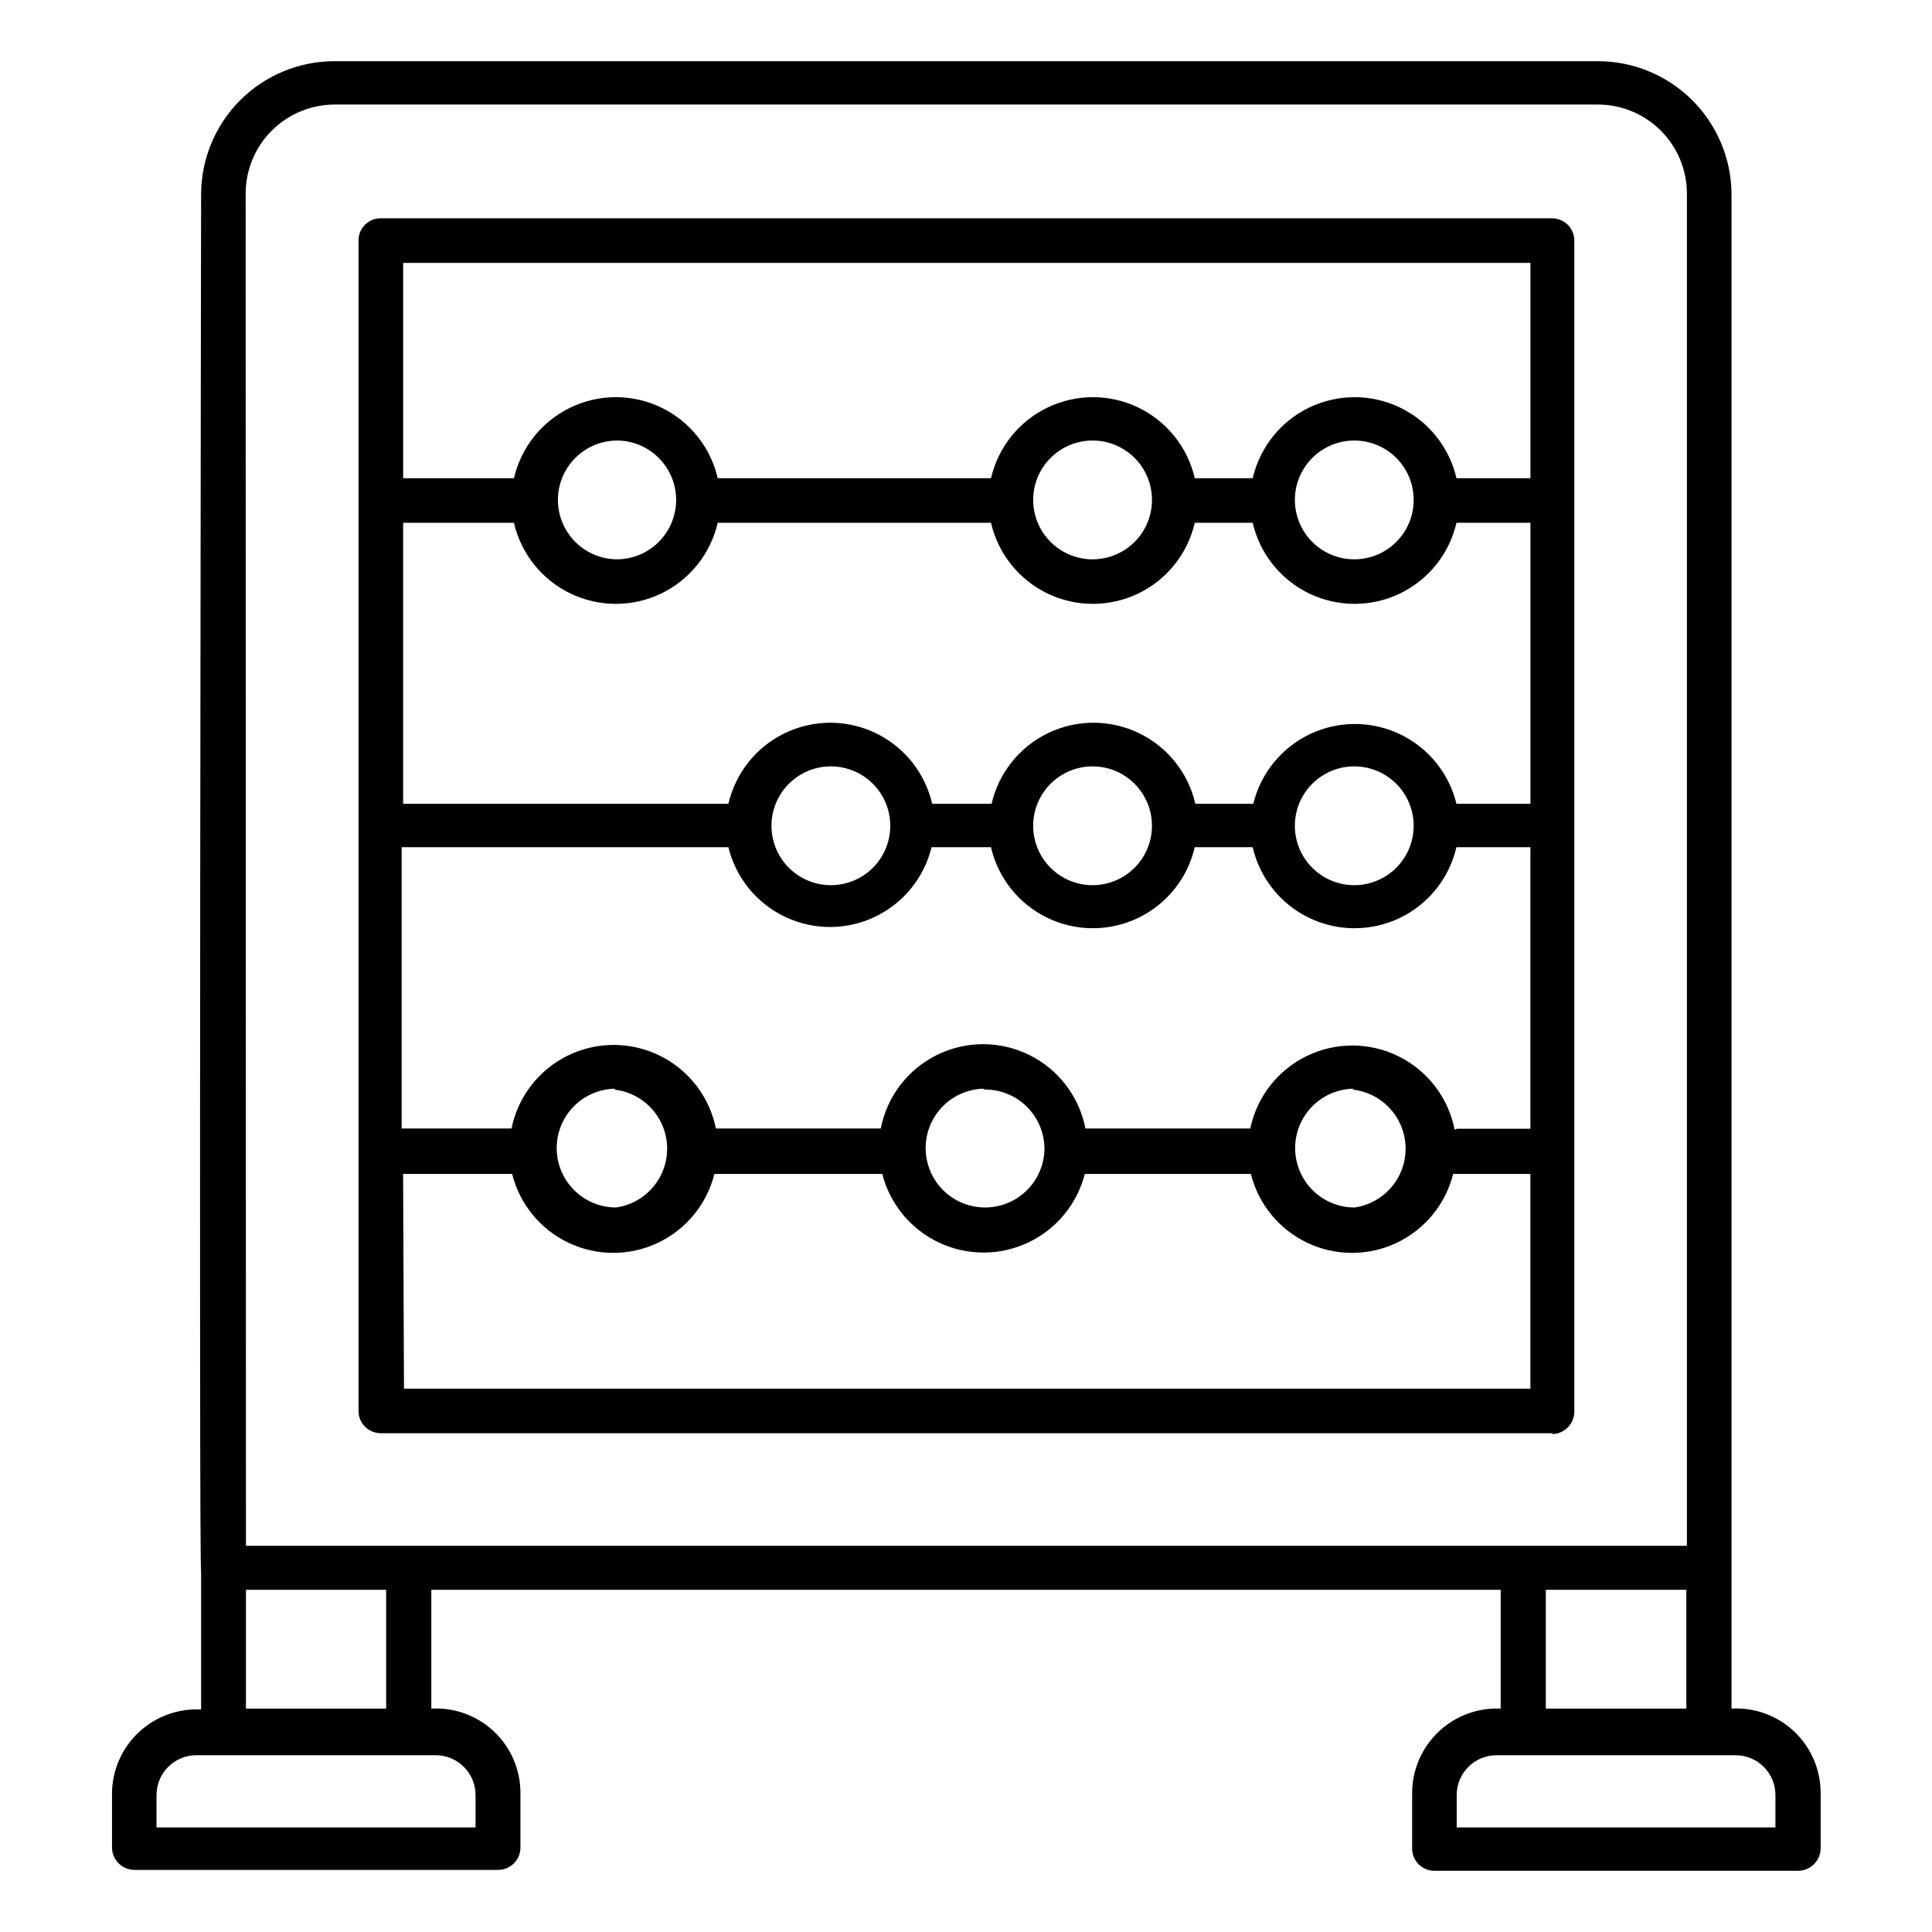 <?xml version="1.0" encoding="UTF-8"?>
<!-- The Best Svg Icon site in the world: iconSvg.co, Visit us! https://iconsvg.co -->
<svg fill="#000000" width="800px" height="800px" version="1.1" viewBox="144 144 512 512" xmlns="http://www.w3.org/2000/svg">
 <path d="m620.41 639.78h-96.273c-3.262 0-5.906-2.644-5.906-5.906v-14.562c-0.027-6.144 2.469-12.031 6.902-16.289 4.434-4.254 10.418-6.504 16.559-6.223v-31.488h-283.39v31.488c6.133-0.348 12.137 1.844 16.602 6.059 4.469 4.211 7.004 10.078 7.016 16.219v14.562c0 3.262-2.644 5.902-5.902 5.902h-96.434c-3.242-0.043-5.863-2.66-5.902-5.902v-14.328c0.031-6.133 2.578-11.984 7.039-16.191 4.461-4.211 10.449-6.41 16.574-6.086v-36.684c-0.629 0 0-364.48 0-364.79 0-9.375 3.727-18.363 10.352-24.992 6.629-6.629 15.621-10.355 24.996-10.355h334.88c9.328 0.023 18.27 3.719 24.887 10.293 6.617 6.574 10.375 15.492 10.457 24.816v401.47 0.004c6.133-0.348 12.137 1.844 16.602 6.059 4.469 4.211 7.004 10.078 7.016 16.219v14.562c0.043 1.629-0.578 3.203-1.723 4.359-1.145 1.16-2.711 1.801-4.34 1.781zm-90.371-11.492h84.469v-8.66c-0.043-5.766-4.707-10.43-10.469-10.473h-63.449c-5.797 0-10.508 4.676-10.551 10.473zm-344.56 0h84.547v-8.66c-0.043-5.797-4.754-10.473-10.547-10.473h-63.449c-5.797 0-10.508 4.676-10.551 10.473zm368.18-31.488h37.234v-31.488h-37.234zm-344.48 0h37.156v-31.488h-37.156zm0-43.141h381.87v-358.34c0-6.262-2.488-12.27-6.914-16.699-4.43-4.426-10.438-6.914-16.699-6.914h-334.72c-6.266 0-12.27 2.488-16.699 6.914-4.43 4.43-6.918 10.438-6.918 16.699zm346.37-29.836h-310.63c-3.258 0-5.902-2.641-5.902-5.902v-310.16c-0.02-1.574 0.594-3.09 1.707-4.199 1.109-1.113 2.625-1.727 4.195-1.707h310.39c3.262 0 5.906 2.644 5.906 5.906v310.31c0 3.273-2.633 5.941-5.906 5.984zm-304.49-11.809h298.51v-56.914h-20.465c-2.012 8.027-7.512 14.73-14.992 18.27-7.477 3.539-16.148 3.539-23.629 0-7.481-3.539-12.98-10.242-14.988-18.27h-44.004c-2.051 8.004-7.566 14.68-15.043 18.199-7.473 3.519-16.129 3.519-23.605 0-7.477-3.519-12.992-10.195-15.039-18.199h-44.477c-2.012 8.027-7.512 14.73-14.992 18.27-7.477 3.539-16.148 3.539-23.629 0-7.481-3.539-12.98-10.242-14.988-18.27h-28.891zm251.91-79.508v0.004c-5.625 0-10.824 3-13.637 7.871-2.812 4.871-2.812 10.871 0 15.742s8.012 7.875 13.637 7.875c5.121-0.73 9.559-3.926 11.871-8.555 2.312-4.629 2.203-10.098-0.293-14.629-2.496-4.535-7.059-7.551-12.207-8.07zm-97.93 0v0.004c-4.137 0-8.109 1.633-11.051 4.543-2.945 2.91-4.625 6.859-4.68 10.996-0.051 4.141 1.527 8.133 4.394 11.117 2.871 2.981 6.797 4.715 10.934 4.824 4.137 0.109 8.152-1.414 11.172-4.242 3.023-2.828 4.809-6.731 4.977-10.867 0.113-4.356-1.586-8.562-4.688-11.617-3.102-3.059-7.336-4.695-11.688-4.519zm-97.77 0v0.004c-5.625 0-10.82 3-13.633 7.871-2.812 4.871-2.812 10.871 0 15.742s8.008 7.875 13.633 7.875c5.121-0.73 9.562-3.926 11.871-8.555 2.312-4.629 2.203-10.098-0.293-14.629-2.496-4.535-7.059-7.551-12.207-8.07zm222.86 10.629h19.445v-74.625h-19.602c-1.891 8.203-7.41 15.102-14.996 18.746-7.586 3.648-16.422 3.648-24.008 0-7.59-3.644-13.105-10.543-14.996-18.746h-15.352c-1.891 8.203-7.41 15.102-14.996 18.746-7.59 3.648-16.422 3.648-24.008 0-7.59-3.644-13.105-10.543-15-18.746h-15.742c-1.973 8.102-7.492 14.883-15.02 18.465-7.531 3.582-16.273 3.582-23.805 0-7.531-3.582-13.047-10.363-15.02-18.465h-86.594v74.547h29.125c1.703-8.395 7.203-15.527 14.891-19.305 7.688-3.781 16.695-3.781 24.383 0 7.688 3.777 13.188 10.91 14.887 19.305h43.691c1.648-8.453 7.148-15.656 14.867-19.473 7.723-3.82 16.781-3.82 24.504 0 7.719 3.816 13.215 11.02 14.867 19.473h43.691-0.004c1.754-8.387 7.293-15.484 15.004-19.223 7.707-3.734 16.715-3.68 24.379 0.145 7.668 3.824 13.125 10.988 14.777 19.395zm-27.234-96.039c-5.625 0-10.824 3-13.637 7.871s-2.812 10.875 0 15.746 8.012 7.871 13.637 7.871 10.82-3 13.633-7.871 2.812-10.875 0-15.746-8.008-7.871-13.633-7.871zm-69.352 0c-5.625 0-10.824 3-13.637 7.871s-2.812 10.875 0 15.746 8.012 7.871 13.637 7.871c5.621 0 10.82-3 13.633-7.871s2.812-10.875 0-15.746-8.012-7.871-13.633-7.871zm-69.352 0h-0.004c-5.625 0-10.82 3-13.633 7.871s-2.812 10.875 0 15.746 8.008 7.871 13.633 7.871 10.824-3 13.637-7.871 2.812-10.875 0-15.746-8.012-7.871-13.637-7.871zm165.79 9.918h19.598v-74.469h-19.602c-1.891 8.203-7.41 15.102-14.996 18.75-7.586 3.644-16.422 3.644-24.008 0-7.59-3.648-13.105-10.547-14.996-18.75h-15.352c-1.891 8.203-7.41 15.102-14.996 18.75-7.59 3.644-16.422 3.644-24.008 0-7.59-3.648-13.105-10.547-15-18.75h-72.422c-1.891 8.203-7.41 15.102-14.996 18.75-7.586 3.644-16.422 3.644-24.008 0-7.586-3.648-13.105-10.547-14.996-18.75h-29.363v74.469h86.199c1.891-8.203 7.41-15.102 14.996-18.746 7.586-3.648 16.422-3.648 24.008 0 7.586 3.644 13.105 10.543 14.996 18.746h15.746c1.891-8.203 7.41-15.102 14.996-18.746 7.586-3.648 16.422-3.648 24.008 0 7.586 3.644 13.105 10.543 14.996 18.746h15.352c1.973-8.102 7.492-14.883 15.02-18.465 7.531-3.582 16.273-3.582 23.805 0s13.047 10.363 15.02 18.465zm-27.082-96.273c-5.625 0-10.824 3-13.637 7.871-2.812 4.871-2.812 10.875 0 15.746s8.012 7.871 13.637 7.871 10.82-3 13.633-7.871 2.812-10.875 0-15.746c-2.812-4.871-8.008-7.871-13.633-7.871zm-69.352 0c-5.625 0-10.824 3-13.637 7.871-2.812 4.871-2.812 10.875 0 15.746s8.012 7.871 13.637 7.871c5.621 0 10.82-3 13.633-7.871s2.812-10.875 0-15.746c-2.812-4.871-8.012-7.871-13.633-7.871zm-125.95 0c-5.625 0-10.824 3-13.637 7.871-2.812 4.871-2.812 10.875 0 15.746s8.012 7.871 13.637 7.871c5.625-0.055 10.793-3.109 13.555-8.008 2.766-4.898 2.703-10.902-0.156-15.746-2.863-4.84-8.09-7.789-13.715-7.734zm222.7 9.996h19.285v-57.07h-298.74v57.07h29.363c1.891-8.203 7.41-15.102 14.996-18.746 7.586-3.648 16.422-3.648 24.008 0 7.586 3.644 13.105 10.543 14.996 18.746h72.422c1.895-8.203 7.41-15.102 15-18.746 7.586-3.648 16.418-3.648 24.008 0 7.586 3.644 13.105 10.543 14.996 18.746h15.352c1.891-8.203 7.406-15.102 14.996-18.746 7.586-3.648 16.422-3.648 24.008 0 7.586 3.644 13.105 10.543 14.996 18.746z"/>
</svg>